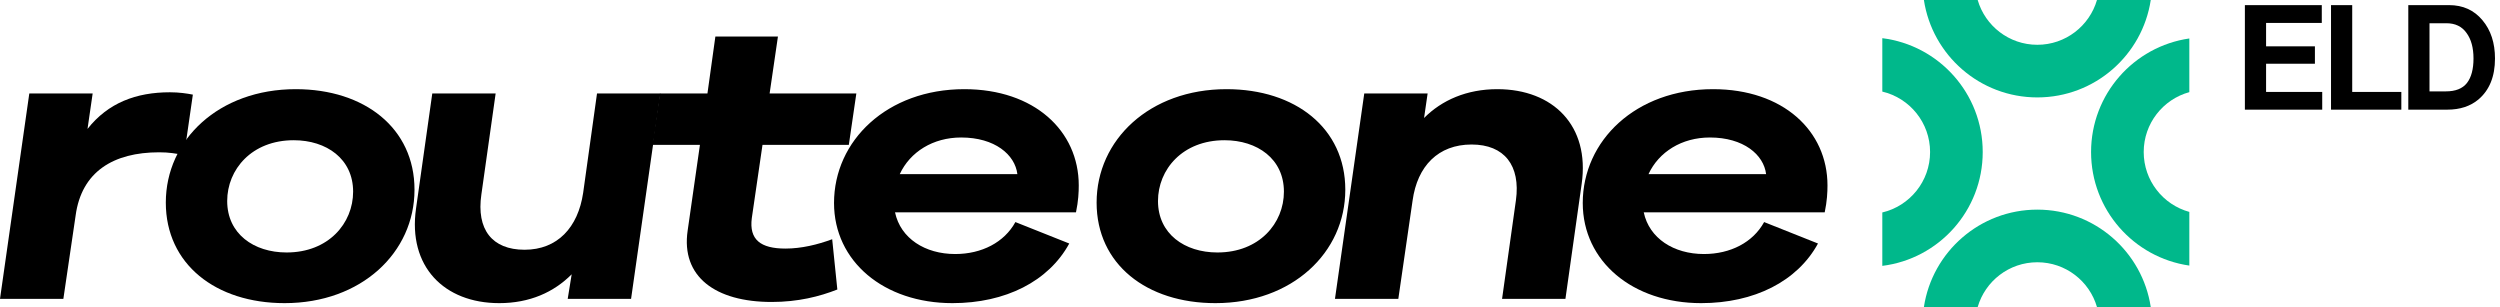 <svg xmlns="http://www.w3.org/2000/svg" width="342" height="42" viewBox="0 0 342 42"><g fill="none"><path fill="#000" d="M26.382,12.944 L25.19,21.209 C23.998,20.995 23.132,20.835 21.777,20.835 C15.493,20.835 11.159,23.501 10.347,29.473 L8.668,40.883 L0,40.883 L4.009,12.784 L12.676,12.784 L11.972,17.636 C14.789,14.064 18.635,12.624 23.24,12.624 C24.486,12.624 25.569,12.784 26.382,12.944 Z"/><path fill="#000" d="M38.935,41.469 C29.509,41.469 22.683,36.137 22.683,27.713 C22.683,19.129 29.943,12.198 40.452,12.198 C49.878,12.198 56.704,17.53 56.704,25.954 C56.704,34.538 49.445,41.469 38.935,41.469 Z M40.181,19.183 C34.439,19.183 31.08,23.181 31.08,27.5 C31.08,31.979 34.71,34.538 39.206,34.538 C44.948,34.538 48.307,30.539 48.307,26.22 C48.307,21.742 44.678,19.183 40.181,19.183 Z"/><path fill="#000" d="M90.339,12.784 L86.331,40.883 L77.663,40.883 L78.205,37.524 C75.767,39.976 72.463,41.469 68.291,41.469 C60.761,41.469 55.777,36.457 56.915,28.513 L59.136,12.784 L67.804,12.784 L65.853,26.594 C65.149,31.392 67.316,34.165 71.758,34.165 C76.254,34.165 79.072,31.126 79.776,26.38 L81.672,12.784 L90.339,12.784 Z"/><path fill="#000" d="M94.07,31.552 L95.75,19.822 L89.249,19.822 L90.278,12.784 L96.779,12.784 L97.863,5 L106.422,5 L105.284,12.784 L117.148,12.784 L116.119,19.822 L104.309,19.822 L102.846,29.846 C102.467,32.778 104.038,34.005 107.451,34.005 C109.618,34.005 111.839,33.471 113.843,32.725 L114.548,39.603 C112.11,40.563 109.185,41.309 105.555,41.309 C97.863,41.309 93.15,37.844 94.07,31.552 Z"/><path fill="#000" d="M130.672 34.751C134.302 34.751 137.389 33.152 138.906 30.379L146.274 33.312C143.457 38.483 137.552 41.469 130.293 41.469 120.921 41.469 114.095 35.764 114.095 27.767 114.095 19.236 121.354 12.198 131.918 12.198 141.507 12.198 147.574 17.903 147.574 25.367 147.574 26.274 147.52 27.5 147.195 29.046L122.438 29.046C123.196 32.618 126.555 34.751 130.672 34.751ZM131.485 18.809C127.638 18.809 124.496 20.782 123.088 23.821L139.177 23.821C138.852 21.155 136.089 18.809 131.485 18.809ZM166.268 41.469C156.842 41.469 150.016 36.137 150.016 27.713 150.016 19.129 157.275 12.198 167.785 12.198 177.211 12.198 184.037 17.53 184.037 25.954 184.037 34.538 176.777 41.469 166.268 41.469ZM167.514 19.183C161.772 19.183 158.413 23.181 158.413 27.5 158.413 31.979 162.043 34.538 166.539 34.538 172.281 34.538 175.64 30.539 175.64 26.22 175.64 21.742 172.01 19.183 167.514 19.183ZM182.623 40.883 186.631 12.784 195.299 12.784 194.811 16.143C197.249 13.691 200.662 12.198 204.833 12.198 212.472 12.198 217.51 17.21 216.372 25.154L214.151 40.883 205.483 40.883 207.379 27.393C208.029 22.648 205.808 19.769 201.312 19.769 196.762 19.769 193.89 22.701 193.24 27.447L191.29 40.883 182.623 40.883Z"/><path fill="#000" d="M233.098 34.751C236.728 34.751 239.816 33.152 241.332 30.379L248.7 33.312C245.883 38.483 239.978 41.469 232.719 41.469 223.347 41.469 216.521 35.764 216.521 27.767 216.521 19.236 223.781 12.198 234.344 12.198 243.933 12.198 250 17.903 250 25.367 250 26.274 249.946 27.5 249.621 29.046L224.864 29.046C225.622 32.618 228.981 34.751 233.098 34.751ZM233.911 18.809C230.065 18.809 226.923 20.782 225.514 23.821L241.603 23.821C241.278 21.155 238.515 18.809 233.911 18.809ZM307.1 15 307.1.7 317.62.7 317.62 3.14 310 3.14 310 6.34 316.68 6.34 316.68 8.72 310 8.72 310 12.58 317.68 12.58 317.68 15 307.1 15ZM318.883 15 318.883.7 321.783.7 321.783 12.58 328.503 12.58 328.503 15 318.883 15ZM329.455 15 329.455.7 335.035.7C336.928.7 338.448 1.387 339.595 2.76 340.741 4.12 341.315 5.867 341.315 8 341.315 10.467 340.555 12.34 339.035 13.62 337.928 14.54 336.515 15 334.795 15L329.455 15ZM332.355 12.5 334.595 12.5C335.915 12.5 336.875 12.12 337.475 11.36 338.075 10.587 338.375 9.467 338.375 8 338.375 6.533 338.055 5.367 337.415 4.5 336.788 3.62 335.875 3.18 334.675 3.18L332.355 3.18 332.355 12.5Z"/><g fill="#00B88B" transform="translate(257.5)"><path d="M0,12.529 L0,5.223 C7.744,6.187 13.736,12.792 13.736,20.797 C13.736,28.802 7.744,35.407 0,36.371 L0,29.065 C3.747,28.18 6.536,24.814 6.536,20.797 C6.536,16.779 3.747,13.413 0,12.529 Z"/><path d="M13.047,42 L5.689,42 C6.833,34.457 13.344,28.677 21.206,28.677 C29.068,28.677 35.58,34.457 36.723,42 L29.366,42 C28.339,38.462 25.075,35.877 21.206,35.877 C17.338,35.877 14.073,38.462 13.047,42 Z"/><path d="M42,28.99 L42,36.331 C34.4,35.238 28.559,28.7 28.559,20.797 C28.559,12.894 34.4,6.355 42,5.262 L42,12.604 C38.402,13.591 35.759,16.885 35.759,20.797 C35.759,24.708 38.402,28.002 42,28.99 Z"/><path d="M36.724,0 C35.582,7.545 29.069,13.327 21.206,13.327 C13.343,13.327 6.831,7.545 5.689,0 L13.046,0 C14.071,3.539 17.336,6.127 21.206,6.127 C25.076,6.127 28.341,3.539 29.367,0 L36.724,0 Z"/></g></g></svg>
